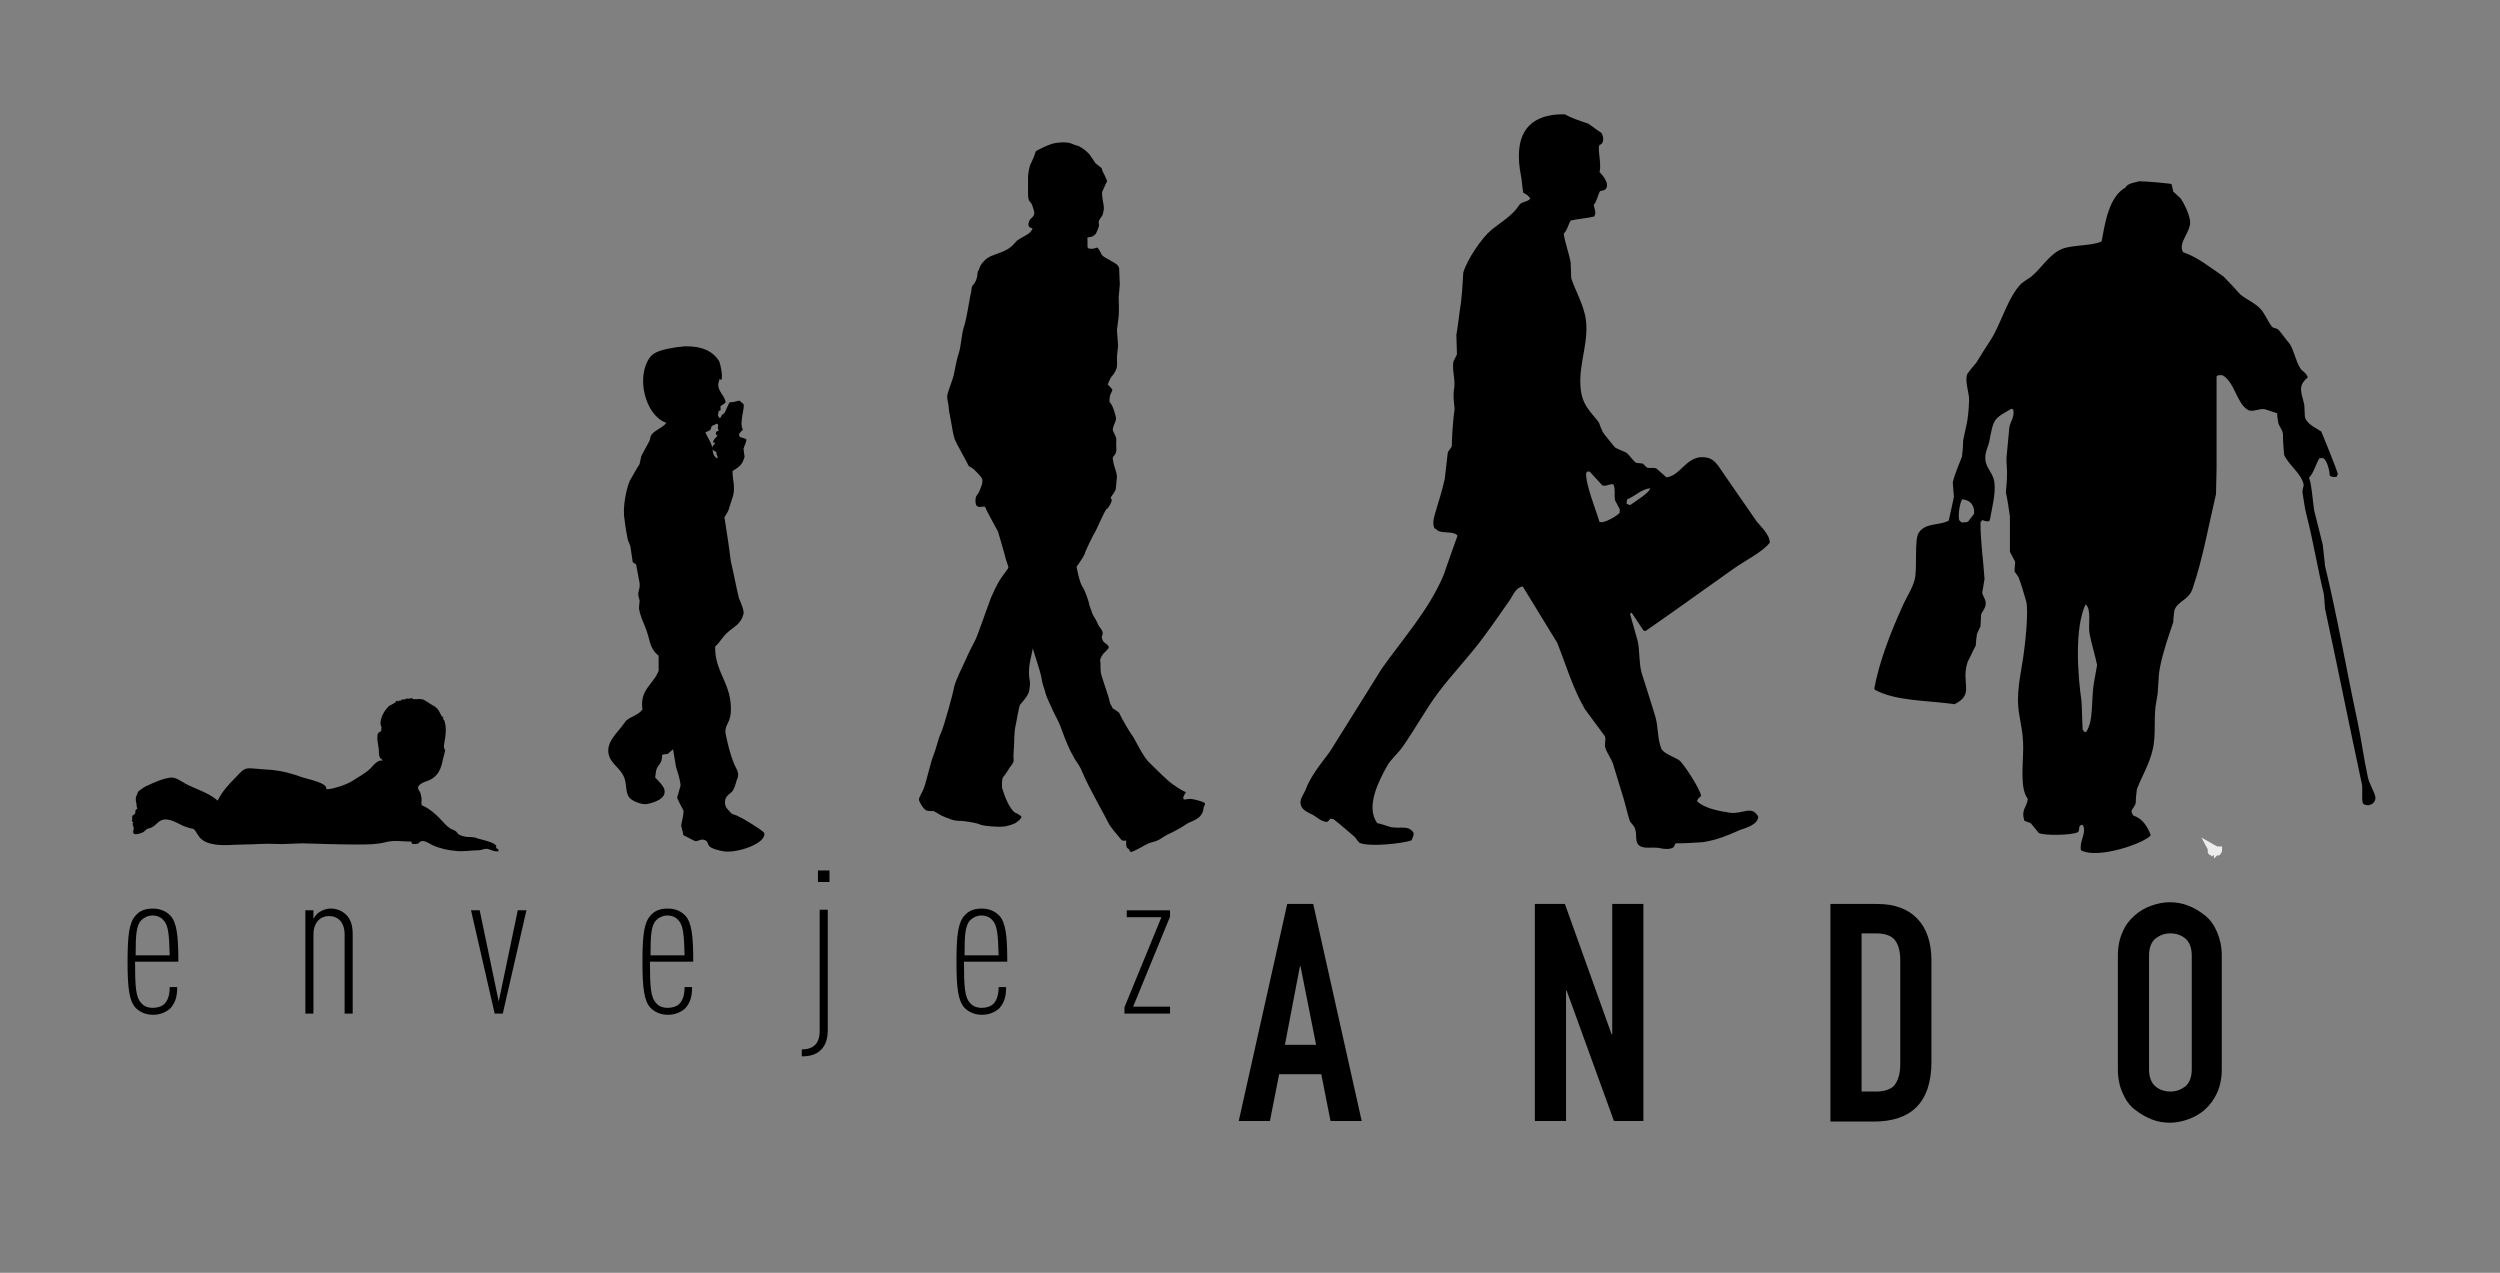 <?xml version="1.0" encoding="utf-8"?>
<!-- Generator: Adobe Illustrator 18.0.0, SVG Export Plug-In . SVG Version: 6.00 Build 0)  -->
<!DOCTYPE svg PUBLIC "-//W3C//DTD SVG 1.1//EN" "http://www.w3.org/Graphics/SVG/1.1/DTD/svg11.dtd">
<svg version="1.1" xmlns="http://www.w3.org/2000/svg" xmlns:xlink="http://www.w3.org/1999/xlink" x="0px" y="0px"
	 viewBox="0 0 433.1 220.5" enable-background="new 0 0 433.1 220.5" xml:space="preserve">
<rect x="0" y="0" width="433.1" height="220.5" fill="#808080" stroke="none"/>
<g id="Capa_1">
</g>
<g id="LOGO">
	<g>
		<g>
			<g>
				<path d="M23.4,166.6c0,4.3,0.1,6.2,1.1,7.2c0.4,0.5,1.1,0.8,2,0.8c0.7,0,1.5-0.2,2-0.7c0.6-0.6,0.9-1.6,0.9-2.9h1.3
					c0,1.8-0.4,2.8-1.2,3.7c-0.8,0.7-1.8,1.1-3,1.1c-1.3,0-2.3-0.5-3-1.2c-1.1-1.2-1.4-3.3-1.4-8s0.3-6.8,1.4-8
					c0.7-0.8,1.6-1.2,3-1.2c1.3,0,2.3,0.5,3,1.2c1.1,1.2,1.4,3.3,1.4,8H23.4z M28.3,159.4c-0.4-0.5-1.1-0.8-1.9-0.8
					s-1.5,0.4-1.9,0.8c-0.9,0.9-1,2.6-1,6.1h5.9C29.3,162,29.2,160.3,28.3,159.4z"/>
				<path d="M59.7,175.6v-13.7c0-2.2-1.2-3.2-2.7-3.2c-1.5,0-2.7,1.1-2.7,3.2v13.7h-1.4v-17.9h1.4v1.5c0.2-0.4,0.6-0.9,0.9-1.1
					c0.6-0.4,1.2-0.7,2.1-0.7c1.1,0,2,0.4,2.7,1.1c0.7,0.7,1.1,1.7,1.1,3.4v13.7H59.7z"/>
				<path d="M87.1,175.6h-1.4l-4.1-17.9h1.5l3.3,15.8l3.3-15.8h1.5L87.1,175.6z"/>
				<path d="M112.6,166.6c0,4.3,0.1,6.2,1.1,7.2c0.4,0.5,1.1,0.8,2,0.8c0.7,0,1.5-0.2,2-0.7c0.6-0.6,0.9-1.6,0.9-2.9h1.3
					c0,1.8-0.4,2.8-1.2,3.7c-0.8,0.7-1.8,1.1-3,1.1c-1.3,0-2.3-0.5-3-1.2c-1.1-1.2-1.4-3.3-1.4-8s0.3-6.8,1.4-8
					c0.7-0.8,1.6-1.2,3-1.2s2.3,0.5,3,1.2c1.1,1.2,1.4,3.3,1.4,8H112.6z M117.5,159.4c-0.4-0.5-1.1-0.8-1.9-0.8s-1.5,0.4-1.9,0.8
					c-0.9,0.9-1,2.6-1,6.1h5.9C118.5,162,118.4,160.3,117.5,159.4z"/>
				<path d="M142.2,181.9c-0.9,0.9-2.1,1.1-3.3,1.1v-1.2c1.9,0,3.1-0.9,3.1-3.2v-21h1.4v20.9C143.4,180.2,142.9,181.2,142.2,181.9z
					 M141.7,152.8v-2h2v2H141.7z"/>
				<path d="M167,166.6c0,4.3,0.1,6.2,1.1,7.2c0.4,0.5,1.1,0.8,2,0.8c0.7,0,1.5-0.2,2-0.7c0.6-0.6,0.9-1.6,0.9-2.9h1.3
					c0,1.8-0.4,2.8-1.2,3.7c-0.8,0.7-1.8,1.1-3,1.1c-1.3,0-2.3-0.5-3-1.2c-1.1-1.2-1.4-3.3-1.4-8s0.3-6.8,1.4-8
					c0.7-0.8,1.6-1.2,3-1.2c1.3,0,2.3,0.5,3,1.2c1.1,1.2,1.4,3.3,1.4,8H167z M171.9,159.4c-0.4-0.5-1.1-0.8-1.9-0.8
					s-1.5,0.4-1.9,0.8c-0.9,0.9-1,2.6-1,6.1h5.9C172.9,162,172.8,160.3,171.9,159.4z"/>
				<path d="M194.8,175.6v-1.1l6.4-15.6h-6v-1.2h7.5v1.1l-6.4,15.6h6.4v1.2H194.8z"/>
			</g>
			<g>
				<path d="M223,156.6h4.5l8.4,37.6h-5.4l-1.6-8.1h-7.3l-1.6,8.1h-5.4L223,156.6z M225.3,167.4h-0.1l-2.6,13.6h5.4L225.3,167.4z"/>
				<path d="M265.9,156.6h5.2l8.1,22.6h0.1v-22.6h5.4v37.6h-5.1l-8.2-22.6h-0.1v22.6h-5.4V156.6z"/>
				<path d="M317.2,156.6h8c3.1,0,5.4,0.9,7,2.6c1.6,1.7,2.4,4.1,2.4,7.2v17.6c0,3.5-0.9,6.1-2.6,7.8c-1.7,1.7-4.2,2.5-7.4,2.5h-7.5
					V156.6z M322.5,189.1h2.5c1.5,0,2.6-0.4,3.2-1.1c0.6-0.8,1-1.9,1-3.6v-18.1c0-1.5-0.3-2.6-0.9-3.4c-0.6-0.8-1.7-1.2-3.3-1.2
					h-2.5V189.1z"/>
				<path d="M366.9,165.5c0-1.5,0.3-2.9,0.8-4c0.5-1.2,1.2-2.1,2.1-2.9s1.8-1.3,2.9-1.7c1.1-0.4,2.2-0.6,3.2-0.6
					c1.1,0,2.2,0.2,3.2,0.6c1.1,0.4,2,1,2.9,1.7s1.6,1.7,2.1,2.9c0.5,1.2,0.8,2.5,0.8,4v19.8c0,1.5-0.3,2.9-0.8,4
					c-0.5,1.1-1.2,2.1-2.1,2.9s-1.8,1.3-2.9,1.7s-2.2,0.6-3.2,0.6c-1.1,0-2.2-0.2-3.2-0.6s-2-1-2.9-1.7s-1.6-1.7-2.1-2.9
					c-0.5-1.1-0.8-2.5-0.8-4V165.5z M372.3,185.3c0,1.3,0.4,2.3,1.1,2.9c0.7,0.6,1.6,0.9,2.6,0.9c1,0,1.8-0.3,2.6-0.9
					c0.7-0.6,1.1-1.6,1.1-2.9v-19.8c0-1.3-0.4-2.3-1.1-2.9c-0.7-0.6-1.6-0.9-2.6-0.9c-1,0-1.8,0.3-2.6,0.9c-0.7,0.6-1.1,1.6-1.1,2.9
					V185.3z"/>
			</g>
		</g>
		<path fill="none" stroke="#EDECED" stroke-width="1.117" stroke-miterlimit="10" d="M384.1,147.4c0,0.4,0.3,0.2,0.3-0.2
			c0,0-0.1,0-0.1,0C384.2,147.3,384.2,147.3,384.1,147.4C384.1,147.3,384.1,147.4,384.1,147.4L384.1,147.4z M383.8,147.4
			c0,0.1,0.1,0.2,0.2,0.2C384,147.5,384,147.3,383.8,147.4L383.8,147.4z M383.1,147.6c0.1-0.1,0.1-0.1-0.1-0.2
			C383,147.5,383,147.6,383.1,147.6L383.1,147.6z M383.1,147.4C383.1,147.4,383.1,147.4,383.1,147.4c0,0.1,0,0.1,0.1,0.2
			c0,0,0.1-0.1,0.1-0.1C383.2,147.4,383.2,147.4,383.1,147.4L383.1,147.4z M384.1,147.6C384.2,147.5,384.2,147.5,384.1,147.6
			c0.1-0.1,0.2-0.2,0.2-0.3c-0.2,0-1.6-0.8-1.6-0.8C382.9,146.9,383.7,147.8,384.1,147.6L384.1,147.6z"/>
		<path fill="#BDBAB9" d="M383.2,147.6C383.2,147.6,383.2,147.6,383.2,147.6c0,0-0.1-0.1-0.1-0.1
			C383.1,147.5,383.1,147.6,383.2,147.6"/>
		<path fill="none" stroke="#EDECED" stroke-width="1.117" stroke-miterlimit="10" d="M383.2,147.6
			C383.2,147.6,383.2,147.6,383.2,147.6c0,0-0.1-0.1-0.1-0.1C383.1,147.5,383.1,147.6,383.2,147.6L383.2,147.6z"/>
		<path d="M190.9,29.3c0,0.3,0.4,0.8,0.7,1.6c0.4,0.7,0,0.7-0.1,1.1c-0.2,0.4-0.4,0.9-0.5,1.1c-0.2,0.2,0,1.1,0,1.3
			c0,0.2,0.2,1,0.2,1.3c0.1,0.3,0,0.8-0.1,1.2c-0.1,0.5-0.2,0.5-0.6,1.1c-0.3,0.6-0.1,0.8-0.1,1c0,0.2-0.3,1-0.5,1.4
			c-0.3,0.5-0.9,0.7-1.3,0.7c-0.4,0.1-0.2,0.3-0.2,0.3s0,0.9,0,1.3c0,0.4,0.4,0.4,0.8,0.4c0.3,0,0.7-0.2,0.9-0.2
			c0.2,0.1,0.6,0.9,0.7,1.1c0,0.2,0.6,0.6,0.8,0.7c0.3,0.2,0.6,0.3,1.4,0.8c0.9,0.5,0.9,0.9,0.9,1.5c0,0.6,0.1,1.9,0.1,2.2
			c0,0.3-0.2,2.1-0.2,2.3c0,0.3,0.1,2.5,0,3.3c-0.1,0.8-0.3,2.4-0.3,2.4s0.2,2.5,0.2,2.7c0,0.2-0.2,1.5-0.2,2.1
			c0,0.6,0.1,1.4-0.1,1.9c-0.2,0.6-0.6,1.1-0.8,1.3c-0.2,0.2-0.7,1.4-0.7,1.4s0.7,0.7,0.8,0.9c0,0.3-0.2,0.5-0.3,0.8
			c-0.2,0.3-0.2,1.3-0.2,1.3s0.5,0.6,0.6,1c0.2,0.4,0.4,1.3,0.5,1.6c0.1,0.4,0,0.7-0.3,1.4c-0.3,0.7-0.2,1-0.2,1s0.3,0.6,0.5,1.1
			c0.2,0.5,0,1.1,0.1,2.1c0,0.9-0.4,1.1-0.6,1.4c-0.1,0.3,0.2,1.4,0.2,1.4s0.5,1.5,0.5,1.9c0,0.4-0.2,1.9-0.2,2.2
			c0,0.3-0.9,1.5-0.9,1.5s0.2,0.3,0.2,0.5c0,0.2-0.5,1.3-0.9,1.5c-0.3,0.2-1.8,3.7-2,4c-0.3,0.4-1.7,3.3-1.8,3.8
			c-0.2,0.5-1.4,2.2-1.4,2.2s0.5,2.7,1,3.4c0.5,0.7,1.2,2.8,1.2,3.2c0.1,0.3,0.4,1,0.5,1.4c0.1,0.4,0.6,1,0.7,1.3
			c0.2,0.3,0.3,0.8,0.8,1.4c0.4,0.5,0.4,1,0.2,1.3c-0.1,0.3,0.1,0.7,0.3,1c0.2,0.2,0.5,0.3,0.8,0.7c0.3,0.4-0.3,0.7-0.6,1.1
			c-0.4,0.3-0.9,1.2-0.8,1.5c0.1,0.3,0,1,0.1,2c0.2,1,1.4,4.2,1.5,4.9c0.1,0.7,0.5,1,0.5,1.2c0,0.2,1.1,0.6,1.3,1.1
			c0.2,0.6,1.8,3.3,2.2,3.8c0.4,0.5,1.8,3.6,2.9,4.6c1.1,1.1,3.1,3.1,4.1,3.8c1,0.7,2,1.3,2.2,1.3c0.2,0-0.5,0.7-0.4,1.1
			c0,0.4,0.6,0.1,1.1,0.1c0.5,0,1.3,0.2,2.2,0.5c0.9,0.3,0.2,0.7,0.2,1.1c0,0.4-0.2,1-0.6,1.4c-0.3,0.4-1.3,0.9-1.9,1.1
			c-0.6,0.3-1,0.7-2,1.2c-1,0.6-1.5,0.7-2.3,1.2c-0.8,0.5-0.9,0.7-2.1,1c-1.1,0.3-1.6,0.8-2.9,1.4c-1.3,0.7-0.8-0.1-1.3-0.3
			c-0.4-0.2-0.3-1-0.3-1.3c0-0.3-0.5,0.3-1-0.4c-0.6-0.7-1.5-1.8-1.9-2.4c-0.3-0.7-3.8-6.9-4.5-8.7c-0.8-1.9-0.9-1.7-1.5-2.7
			c-0.6-1.1-0.7-1.2-1.3-2.6c-0.6-1.4-0.7-1.8-1.2-3.1c-0.5-1.3-1-1.9-1.7-3.6c-0.8-1.7-0.8-1.8-1-2.6c-0.3-0.8-0.5-1.6-0.6-2.3
			c-0.1-0.7-1.5-5-1.5-5s0,0.3-0.1,0.6c0,0.3-0.4,1.6-0.5,2.7c-0.1,1.1,0,1.9,0.1,2.3c0.1,0.5,0,1.2-0.1,1.8
			c-0.1,0.7-1.3,2.1-1.6,2.4c-0.2,0.4-0.7,3.5-0.8,3.8c-0.1,0.4-0.2,1.7-0.2,2.6c0,0.9-0.2,2.5-0.1,3c0.1,0.5-0.3,1-0.7,1.5
			c-0.4,0.6-0.7,1.2-1.1,1.6c-0.3,0.4-0.2,1.5-0.2,1.9c0.1,0.4,0.6,1.8,0.9,2.4c0.3,0.7,0.9,1.5,1.1,1.7c0.2,0.2,1,0.5,1.3,0.8
			c0.3,0.3-0.7,1-1,1.2c-0.4,0.2-1.5,0.6-2.2,0.6c-0.7,0.1-3.6-0.1-4-0.4c-0.4-0.2-2.5-0.6-3.6-0.6c-1.1,0-1.8-0.5-2.3-0.6
			c-0.5-0.2-0.9-0.4-1.2-0.6c-0.3-0.2-0.9-0.5-0.9-0.5s-1,0.1-1.4-0.2c-0.4-0.3-1.1-1.4-1.1-1.8c0-0.4,0.7-1.4,0.9-2.1
			c0.3-0.7,1.2-4.6,1.6-5.5c0.4-0.9,0.8-2.8,1.3-3.9c0.5-1,2.1-6.8,2.3-8c0.3-1.2,1.3-3.2,1.9-4.5c0.6-1.4,1.4-2.9,1.8-3.7
			c0.4-0.8,2.3-6.3,2.7-7.3c0.4-0.9,1-2.2,1.5-3c0.5-0.8,1.5-2,1.5-2.2c0-0.2-0.5-1.4-0.7-2.4c-0.3-1-1.1-3.8-1.1-3.8
			s-2.1-3.8-2.2-4.2c-0.1-0.3-0.8,0-1.2-0.1c-0.5-0.2-0.5-0.5-0.5-1.2c0-0.8,0.4-0.8,0.7-1.6c0.3-0.7,0.5-1.2,0.5-1.7
			s-0.5-1-1.3-1.8c-0.8-0.8-1-0.5-1.2-1c-0.2-0.5-2-3.6-2.3-4.4c-0.3-0.8-0.5-2.4-0.7-3.4c-0.2-1-0.3-1.4-0.4-2.6
			c-0.2-1.1-0.2-0.9-0.2-1.5c0-0.5,0.9-2.7,1.1-3.5c0.2-0.8,0.5-2.8,0.9-3.9c0.4-1.2,0.5-3.5,0.9-4.6c0.4-1.1,1-4.9,1.1-5.4
			c0.2-0.5,0.2-1.4,0.3-1.6c0.1-0.2,0.7-0.6,0.9-1.8c0.1-1.2,0.1-0.6,0.3-1.1c0.2-0.6,0.3-0.9,1-1.6c0.7-0.7,1.3-0.8,3.1-1.5
			c1.7-0.7,2-1.5,2.6-2c0.7-0.5,1.8-0.9,2.3-1.5c0.5-0.7,0.2-0.5-0.2-0.7c-0.4-0.3-0.2-1,0-1.3c0.2-0.3,0.4-0.3,0.7-0.8
			c0.2-0.5,0-0.8-0.2-1.5c-0.2-0.7-0.4-0.7-0.6-1c-0.2-0.4-0.2-1-0.2-1.7v-2.4c0-0.5,0.2-1.7,0.4-2.2c0.3-0.5,0.9-2,0.9-2.2
			c0-0.2,2.2-1.2,2.9-1.4c0.8-0.2,1.9-0.3,2.5-0.2c0.7,0,1.2,0.4,1.7,0.5c0.6,0.1,1.5,0.8,1.9,1.2c0.4,0.3,1.1,1.5,1.4,1.9
			C190.8,29.1,190.9,29.1,190.9,29.3"/>
		<path d="M281.9,86.5c-0.1,0.3-0.1,0.4-0.1,0.8c0.2,0.1,0.4,0.1,0.6,0.2c0.7-0.5,3.3-2.1,3.5-2.9C284.4,84.7,283.2,86,281.9,86.5
			 M274.9,81.8c-0.1,0.1-0.1,0.1-0.1,0.2c-0.2,1.7,1.8,6.7,2.3,8.4c0.7,0.4,3.2-1.1,3.5-1.6v-0.6c-0.3-0.5-0.5-1-0.8-1.5
			c-0.2-1.1,0.1-1.9-0.3-2.8c-0.8-0.1-1.1,0.4-1.9,0.2c-0.7-0.8-1.5-1.6-2.2-2.4H274.9z M275.1,21.4c0.8,0.5,1.5,1.1,2.3,1.6
			c0.4,0.5,0.6,1.9-0.3,2.1c-0.4,0.6,0.4,3.4,0,4.7c0.5,0.5,1.8,2,1.1,2.9c-0.2,0.3-0.6,0.3-1,0.4c-0.5,0.9-0.5,1.7-1.1,2.4
			c0.1,0.8,0.5,1.2,0.1,2c-1.1,0.3-2.7,0.4-4.1,0.7c-0.4,0.7-0.6,1.7-1.2,2.3c0.2,1.5,0.9,3.3,1.2,5c0,0.9,0.1,1.8,0.1,2.7
			c0.7,2.1,1.8,3.9,2.4,6.4c0.9,4.2-1.1,8.1-0.8,12.3c0.2,3.3,1.7,4.3,3.2,6.3c0.2,0.6,0.4,1.1,0.7,1.7c0.1,0.2,2.1,2.7,2.2,2.7
			c0.6,0.3,1.2,0.5,1.8,0.8c0.6,0.4,1.2,1.5,1.8,1.8c0.4,0,0.7,0.1,1.1,0.1c0.2,0.2,0.4,0.4,0.7,0.7c0.6,0.2,1.2-0.1,1.7,0.2
			c0.6,0.5,1.1,1,1.7,1.5c2.6-0.3,3.6-4.2,7.1-3.4c1.4,0.3,2.1,1.8,2.9,2.9c1.9,2.7,3.7,5.4,5.6,8.1c0.7,0.9,2.3,2.3,2.3,3.7
			c-1.2,1.6-4.4,3.2-6.1,4.4c-5.1,3.6-10.2,7.3-15.4,10.9c-0.1,0-0.3,0-0.4-0.1c-0.7-1-1.3-2-2-3h-0.2c0,0.1-0.1,0.1-0.1,0.2
			c0.4,1.5,0.9,3.1,1.3,4.6c0.4,1.7,0.2,3.8,0.7,5.6c0.8,2.4,1.5,4.8,2.3,7.3c0.6,1.8,0.4,4,1.1,5.8c0.5,0.9,2.2,1.4,3.1,2
			c0.8,0.6,3.7,5.1,3.8,6.2c-0.3,0.3-0.6,0.4-0.7,0.9c1.2,1.2,3.7,1.7,5.7,2c2.2,0.3,3.8-1.4,4.9,0.7c-0.1,1.4-2.1,1.9-3.2,2.3
			c-2,0.9-3.9,1.7-6.4,2.1c-1.6,0.1-3.1,0.2-4.7,0.2c-0.2,0.2-0.2,0.5-0.4,0.7c-0.6,0.4-1.7,0.3-2.5,0.1c-1.2-0.2-2.6,0.2-3.4-0.4
			c-0.8-0.6-0.4-1.8-0.7-2.8c-0.2-0.8-0.8-1-1-1.6c-0.4-1.3-0.7-2.7-1.1-4c-0.6-2-1.2-3.9-1.8-5.9c-0.3-0.8-1.1-1.9-1.3-2.7
			c-0.2-0.7,0.2-1.4-0.1-2c-1.1-1.5-2.3-3.1-3.4-4.6c-2.1-3.6-3.2-7.4-4.8-11.5c-2-3.3-4-6.5-6-9.8c-1.1,0.1-1.7,1.5-2.2,2.3
			c-1.5,2.1-2.9,4.2-4.4,6.2c-2.6,3.6-5.6,6.6-8.2,10.1c-2.2,3-3.9,6.2-6.1,9.3c-0.8,1.1-2,2.1-2.6,3.2c-1.4,2.5-3.8,7.1-1.7,9.9
			c1,0.2,1.6,0.5,2.4,0.7c1.8,0.3,3-0.4,3.9,1c0,0.6-0.2,0.9-0.4,1.3c-1.4,0.5-7.3,1.2-9,0.4c-0.3-0.3-0.5-0.6-0.8-1
			c-1.2-1-2.4-2.1-3.7-3.1c-0.2,0-0.3,0-0.5-0.1c-0.2,0.2-0.3,0.4-0.6,0.6c-1.1-0.1-1.7-0.8-2.4-1.2c-0.8-0.4-1.8-0.8-2.1-1.6
			c-0.4-1,0.4-1.9,0.7-2.6c1-2.7,2.7-4.6,4.3-6.8c3-4.8,6-9.6,9-14.4c3.6-5.1,8.2-10.2,10.7-16.2c0.8-2.3,1.6-4.6,2.4-6.8
			c-0.6-0.8-2.3-0.4-3.3-0.8c-0.2-0.2-0.4-0.3-0.7-0.5c-0.5-1,0.1-2.4,0.4-3.5c0.5-1.6,1-3.3,1.4-5.1c0.2-1.5,0.3-2.9,0.5-4.4
			c0.1-0.5,0.6-0.8,0.7-1.2c0-0.8,0.1-1.6,0.1-2.4c0.1-1.4,0.2-2.7,0.4-4.1c-0.1-0.9-0.3-2.2-0.1-3.4c0.3-1.6-0.4-3.3-0.1-4.8
			c0.2-0.4,0.4-0.8,0.6-1.2c0-1.1-0.1-2.3-0.1-3.4c0.3-1.6,0.5-3.8,0.8-5.6c0.2-1.7,0.3-3.5,0.4-5.2c0.7-2.3,3.2-6,4.9-7.4
			c1.6-1.3,3.7-2.5,4.8-4.3c0.4-0.6,1.5-0.5,1.9-1.1c-0.3-0.5-0.6-0.7-1.2-1c-0.2-0.8-0.2-2-0.4-2.9c-1.3-6.6,0.7-10.8,7.6-10.7
			C272.1,20.4,273.6,20.9,275.1,21.4"/>
		<path d="M361.3,104.7c-1.9,4.1-1.4,11.9-0.7,16.8c0.1,1.6,0.1,3.3,0.2,4.9c0.1,0.1,0.2,0.3,0.3,0.4h0.3c1.3-1.8,0.9-5.6,1.3-8.2
			c0.2-1.1,0.4-2.2,0.6-3.4c-0.3-1.5-1-3.8-1.3-5.4C361.7,108.2,362.4,105.6,361.3,104.7 M339.9,86.5c-0.4,0.8-0.7,2.6-0.5,3.6
			l0.4,0.4c0.5,0,1,0,1.2-0.2c0.3-0.4,0.7-0.9,1-1.3C342.1,87.5,341.3,86.6,339.9,86.5 M370.6,31.4c1.2,0,5.6,0.4,5.6,0.5
			c0.1,0.4,0.2,0.9,0.3,1.3c0.4,0.4,0.9,0.8,1.3,1.2c0.6,0.9,1.4,2.5,1.6,3.8c0.3,1.9-2.2,3.8-1.2,5.5c2.5,0.8,4.9,2.8,7,4.2
			c1,1,2,2.1,2.9,3.1c1.1,0.9,2.4,1.4,3.4,2.4c0.9,0.9,1.3,2.2,2.1,3.2c0.3,0.3,0.7,0.2,1.1,0.5c0.7,0.8,1.3,1.7,2,2.5
			c0.8,1.4,1,2.9,1.8,4.2c0.4,0.6,1.1,0.8,1.3,1.6c-1.9,1.5-1,2.7-0.6,4.8c0,0.7,0.1,1.4,0.1,2c0.3,1.3,1.9,1.9,2.9,2.6v0.1
			c0,0,2.9,7,2.8,7.3c-0.1,0.1-0.1,0.3-0.2,0.4c-0.6,0.1-0.9,0-1.2-0.2c0-0.9-0.5-2.7-1.1-3c-0.3-0.1-0.6,0-0.7,0
			c-0.7,1.2-0.9,2.4-1.8,3.4c0.4,0.5,0.7,4.3,0.9,5.6c0.5,2,1,4,1.5,6c0.1,1.2,0.3,2.5,0.4,3.7c2.1,8.6,3.7,18,5.6,26.8
			c0.7,3.3,1.1,6.5,1.8,9.7c0.2,1.1,1.1,2.5,1.3,3.4c0.2,1-0.9,1.8-1.8,1.4c-0.3-0.1-0.3-0.1-0.4-0.4c-0.2-1,0.1-2.4-0.2-3.5
			c-2.1-9.8-4.2-20.3-6.3-30c-0.1-0.8-0.1-1.6-0.2-2.5c-1-4.1-1.9-9.4-2.9-13.3c-0.4-1.4-0.6-3.1-0.8-4.3c-0.1-0.5,0.2-1.2,0.2-1.4
			c-0.4-2-2.6-3.4-3.4-5.2c-0.1-1.2-0.2-2.4-0.2-3.6c-0.1-0.8-0.6-1.2-0.8-1.9c-0.1-0.6-0.2-1.1-0.2-1.7c-0.7-0.2-1.4-0.5-2.1-0.7
			c-1.1-0.2-2.1,0.6-3,0.1c-1.9-1.1-2.3-4.9-4.4-6h-0.7c-0.1,0.1-0.2,0.1-0.3,0.2v16c0,1.5-0.1,2.9-0.1,4.4
			c-1.3,5.5-2.3,11.3-4.1,16.5c-0.7,1.9-2.5,2-3.1,3.6c-0.1,0.7-0.2,1.4-0.2,2.1c-0.8,2.3-1.8,5.2-2.3,7.8c-0.4,2-0.2,4-0.6,5.7
			c-0.6,2.9,0,6-0.7,8.7c-0.6,2.5-1.8,4.4-2.7,6.7c-0.1,0.8-0.2,1.6-0.2,2.4c-0.1,0.5-0.6,1-0.7,1.3c-0.1,0.5,0.2,0.7,0.3,0.9
			c1.6,0.5,2.5,2,3,3.4c-1.1,1.4-9.2,4.2-12.1,2.6c-0.3-1.7,1.1-3.1,0.3-4.4h-0.3c-0.1,0.1-0.1,0.2-0.2,0.2c-0.2,0.4,0,0.9-0.4,1.1
			c-1.1,0.5-5.8,0.6-6.7,0.1c-0.5-0.6-0.9-1.1-1.4-1.7c-0.4-0.1-0.7-0.3-1.1-0.4c-0.6-2,0.4-2.2,0.6-3.8c-1.4-1.8-0.8-5.9-0.8-8.9
			c0-2.4-0.4-3.9-0.7-5.8c-0.6-3.4,0.3-7,0.7-9.8c0.3-1.9,1-8.1,0.5-9.8c-0.4-1.3-0.8-2.8-1.3-4.1c-0.2-0.3-0.5-0.7-0.7-1
			c0-0.6,0.1-1.1,0.1-1.7c-0.3-0.6-0.6-1.1-0.9-1.7v-6.1c-0.2-1.5-0.4-2.8-0.7-4.2c0.1-1.1,0.2-2.2,0.2-3.4c0-0.8-0.1-1.6-0.1-2.5
			c0.2-1.8,0.3-3.6,0.5-5.4c0.2-1,0.9-1.7,0.7-3c-0.1-0.1-0.2-0.1-0.3-0.2c-3.2,1.8-3.1,1.7-3.9,5.8c-0.2,0.9-0.9,2-0.6,3.4
			c0.3,1.3,1.3,2.1,1.5,3.5c0.3,2-0.5,4.9-0.8,6.7c-0.1,0-0.2,0.1-0.2,0.1c-0.4,0.1-0.7-0.1-1.1-0.2c-0.1,0.1-0.2,0.3-0.3,0.4
			c0,3.5,0.5,6.6,0.7,9.8c-0.1,0.8-0.3,1.6-0.4,2.4c0.1,0.6,0.7,1.2,0.6,2c-0.1,0.8-0.6,1.2-0.8,1.8c0,0.7-0.1,1.4-0.1,2
			c-0.2,0.4-0.4,0.9-0.6,1.3c-0.1,0.7-0.2,1.3-0.2,2c-0.5,0.9-0.9,1.9-1.4,2.8c-1.3,3.8,1.3,5.6-2.3,7.4c-4.8-0.7-10.1-0.5-13.8-2.5
			c0-0.1-0.1-0.2-0.1-0.2c0.9-4.9,3-10.1,4.9-14.3c0.6-1.4,1.7-3,2.1-4.6c0.5-1.8-0.1-6.9,0.7-8.1c1.2-1.8,3.5-1.2,5.2-2.1
			c0.3-1.4,0.6-2.7,0.9-4.1c-0.1-0.8-0.1-1.6-0.2-2.5c0.3-1.4,1.1-3.2,1.6-4.5c0.1-0.9,0.2-1.9,0.2-2.8c0.2-1.1,0.5-2.2,0.7-3.3
			c0.2-1.1,0.4-3.6,0.3-4.3c-0.1-0.9-0.7-2.8-0.3-3.9c0.5-0.7,1-1.3,1.6-2c0.8-1.3,1.6-2.6,2.4-3.8c1.9-2.9,3-7.5,5.4-9.9
			c0.5-0.4,1-0.7,1.6-1.1c1.8-1.4,3.2-4,5.5-4.9c1.8-0.7,5.4-0.5,6.8-1.3c0.6-3.4,1.3-7.7,4.1-9.3C368.7,31.7,369.6,31.7,370.6,31.4
			"/>
		<path d="M123.5,76.4c0.1,0.1,0.1,0.3,0.2,0.4c-0.2-0.1-0.1,0-0.2-0.2C123.6,76.6,123.5,76.5,123.5,76.4 M124.2,73.4
			c-0.3,0.1-0.6,0.3-0.9,0.4c-0.1,0.2-0.1,0.4-0.2,0.6c-0.2,0.3-0.6,0.3-0.9,0.5c0.3,0.7,0.7,1.3,1,2c0.5,1.2,0,1.8,1,2.5h0.1v-0.3
			c-0.1-0.2-0.2-0.4-0.2-0.8c-0.2-0.1-0.5-0.2-0.6-0.4c-0.1-0.1-0.1-0.2-0.1-0.4c0.1-0.4,0.3-0.4,0.5-0.7c-0.2-0.2-0.3-0.1-0.3-0.5
			c0.2-0.3,0.4-0.5,0.7-0.8c-0.1-0.1-0.2-0.2-0.3-0.3c0-0.3,0.1-0.4,0.2-0.5c0.2,0,0.2,0,0.3-0.1c-0.1-0.3-0.2-0.5-0.1-0.8
			C124.4,73.5,124.4,73.5,124.2,73.4 M126.6,140.8c0.3,0.4,1.2,0.4,1.4,0.7c0.5,0.1,4.2,2.4,4.4,2.8c0.4,1.8-4.6,3.5-6.9,3.2
			c-0.8-0.1-2.4-0.5-2.7-1c-0.3-0.6-0.2-0.8-0.8-1c-0.6-0.2-1.1,0.3-1.6,0.2c-0.7-0.3-1.3-0.7-2-1c-0.1-0.6-0.3-1.2-0.4-1.7
			c0.1-0.5,0.5-2.1,0.4-2.6c-0.4-0.7-0.8-1.5-1.1-2.2c0.2-0.7,0.4-1.4,0.6-2.1c-0.1-1.3-0.5-2.2-0.8-3.3c-0.2-1-0.3-2-0.5-3
			c-0.3,0.3-0.6,0.5-0.9,0.8c-0.4,0.1-0.7,0-1,0.2c0,1.4-0.5,1.5-0.9,2.3c-0.2,0.4-0.2,1.1-0.3,1.6c0.4,0.4,1.5,1.5,1.6,2.1
			c0.4,1.6-1.9,2.3-3.1,2.5c-0.8,0.1-2.1-0.4-2.6-0.8c-1.2-0.8-0.7-2.5-1.3-3.9c-0.6-1.4-1.9-2.1-2.5-3.4c-0.9-2.3,1.1-4,2-5.2
			c0.3-0.4,0.6-0.8,0.9-1.2c0.9-0.7,2.2-1,2.8-1.9c-0.5-3.5,1.9-4.3,2.8-6.7v-2.6c-1.7-1.4-1.4-2.7-2.3-4.9c-0.4-1-0.9-2-1.1-3.3
			c0-0.5,0.1-0.9,0.1-1.4c-0.1-0.4-0.3-0.8-0.2-1.4c0.1-0.4,0.3-1,0.2-1.6c-0.2-1.1-0.4-2.1-0.6-3.2c-0.1-0.2-0.5-0.2-0.6-0.5
			c-0.1-0.9-0.3-1.8-0.4-2.7c-0.2-0.5-0.4-0.9-0.5-1.4c-0.2-1.1-0.4-2.1-0.5-3.2c-0.4-2,0.3-5.3,0.9-6.7c0.6-1,1.1-2,1.7-2.9
			c0.1-0.5,0.2-0.9,0.3-1.4c0.5-0.9,0.9-1.7,1.4-2.6c0.2-0.4,0.1-0.7,0.3-1c0.6-0.9,1.9-1.2,2.6-2.1c0,0,0-0.1-0.1-0.1
			c-3.5-1.3-5.2-7.9-2.7-11.3c0.8-1.1,2.6-1.4,4.3-1.7c0.5-0.1,1.1-0.1,1.6-0.2c3-0.1,5,0.8,6.1,2.6c0.2,0.4,0.9,3.8,0.1,3.1
			c0,0-0.1,0-0.1,0.1v0.1c-0.7,1.7,1,2.5,1.1,3.8c-0.2,0.3-0.6,0.4-0.9,0.7c0,0.3,0.1,0.4,0,0.7c-0.1,0-0.2,0.1-0.3,0.1
			c0,0.4-0.2,0.6-0.1,0.8c0.1,0.1,0.1,0.3,0.2,0.4c0.1,0,0.2-0.1,0.3-0.1c0.1-0.6,0.5-0.5,0.7-0.9c0.3-0.6,0.5-1.2,0.8-1.7
			c0.8,0,1.1-0.2,1.7-0.3c0.2,0.2,0.5,0.4,0.7,0.6c0.3,0.6-0.8,3.3-0.1,4.4c-0.2,0.4-1,0.7-0.5,1.3c0.5,0.2,0.8,0.2,1.1,0.4
			c0,0.7-0.4,1.1-0.5,1.7c0.1,0.4,0.1,0.9,0.2,1.3c-0.4,1.5-1,1.8-2.1,2.5c0,1.6,0.5,2.7,0.1,4.3c-0.3,0.8-0.5,1.6-0.8,2.5
			c-0.2,0.4-0.4,0.8-0.7,1.2c0.4,2.5,0.8,5.1,1.1,7.6c0.5,2.1,0.9,4.3,1.4,6.4c0.2,0.5,1,2.2,0.8,2.8c-0.5,1.8-1.6,2.1-2.8,3.2
			c-0.8,0.7-1.3,1.7-2.1,2.4c-0.1,3.4,1.7,5.5,2.4,8.2c0.3,1.2,0.5,3.1,0.1,4.3c-0.2,0.8-0.9,1.5-0.7,2.6c0.4,1.9,0.8,3.6,1.5,5.3
			c0.3,0.7,0.9,1.4,0.6,2.3c-0.3,0.7-0.4,1.5-0.8,2.2c-0.4,0.7-1.5,0.8-1.4,2.3C125.7,140,126.1,140.2,126.6,140.8"/>
		<path d="M66.2,124c0.3-0.6,0.6-1.1,1.1-1.6c0.3-0.3,1.5-0.7,1.3-1c0,0,0.5,0.1,0.5,0.1c0-0.1-0.1-0.1-0.2-0.2
			c0.1,0.1,0.3,0.1,0.5,0.1l-0.1-0.2l0.1,0.2c0.1-0.1,0.1-0.1,0-0.2l0.1,0.1l0-0.1l0.1,0.1l0-0.1c0.1,0,0.6-0.1,0.6,0
			c0-0.1,0-0.1,0-0.2l0,0.1c0.4-0.2,0.7,0.1,1.1-0.2c0.3,0.5,1.4,0,1.9,0.3c0.1,0,0.4-0.1,0.2,0.1c0.1,0,0.2,0,0.3,0
			c0.1,0-0.1,0.1-0.1,0.1c0.5,0.1,1.4,1,1.7,0.9c0,0.1-0.1,0.1-0.1,0.1l0.4,0.1l-0.2,0c0.8,0.4,0.8,1.5,1.5,1.9l-0.2,0
			c0.1,0.2,0.2,0.4,0.4,0.6l-0.1-0.1c0.4,1.2,0.2,2.6,0,3.7c-0.1,0.5-0.2,0.9,0.1,1.3c0.1,0.1-0.4,1.6-0.4,1.8
			c-0.3,1.5-0.8,2.7-2.2,3.4c-0.7,0.3-1.6,0.5-2,1.1c-0.3,0.4,0.3,0.9,0.4,1.4c0.1,0.5,0.2,0.9,0.1,1.4c0,0.6,0.1,0.5,0.5,0.7
			c1,0.5,1.8,1.2,2.6,2c0.7,0.7,1.5,1.8,2.5,2.1c0.3,0.1,0.6,0.4,0.7,0.6c0.3,0.3,0.7,0.4,1.1,0.5c0.7,0.2,1.6,0,2.2,0.3
			c0.4,0.2,4,0.8,3.3,1.7c0.3,0.1,0.6,0.3,0.4,0.6c-0.6,0-0.9-0.1-1.4-0.3c-0.9-0.4-1.2,0.1-2.1,0.1c-1.3,0-2.6,0.3-3.9,0.1
			c-1.3-0.1-2.7-0.4-4-1c-0.4-0.2-1-0.6-1.5-0.7c-0.3,0-0.6,0-0.8,0.3c-0.2,0.3-0.8,0.2-1.2,0.2c0-0.2-0.2-0.2-0.1-0.4
			c-1.5,0-3-0.3-4.5,0.1c-1.5,0.4-3.2,0.4-4.8,0.4c-3.2,0-6.3-0.1-9.5-0.2c-1.6,0-3.2,0.2-4.9,0.1c-1.8-0.1-3.5,0.1-5.3,0.1
			c-1.8,0-3.8,0.3-5.6-0.1c-0.9-0.2-1.8-0.6-2.3-1.4c-0.2-0.2-0.6-1.1-0.9-1.2c-0.6-0.1-1.2-0.3-1.7-0.5c-1.3-0.6-2.9-1.7-4.2-0.8
			c-0.5,0.4-1.1,1.1-1.8,1.2c-0.5,0.1-0.6,0.4-0.9,0.6c-0.2,0.2-1.3,0.5-1.5,0.4c-0.6,0-0.2-0.9-0.2-1.1c0,0.1-0.5-1,0-0.9
			c-0.6-0.2-0.2-0.4-0.3-0.9c-0.1-0.4,0.4-0.4,0.5-0.7c0.2-0.3-0.2-0.5,0.4-0.8c-0.2-0.5-0.1-0.6-0.2-1.1c-0.1-0.2-0.1-0.9,0-1.1
			c0.3-0.3,0.1-0.6,0.5-0.9c0.4-0.3,0.8-0.6,1.2-0.8c1.3-0.6,3-1.4,4.4-1.5c0.8,0,1.4,0.5,2,0.8c0.6,0.4,1.3,0.7,2,1
			c1.4,0.6,2.9,1.2,4,2.2c0.8-1.6,1.9-2.8,3.2-4.1c0.8-0.8,1.3-1.6,2.5-1.5c1.3,0.1,2.6,0.2,3.9,0.3c1.8,0.2,3.2,0.6,4.9,1.2
			c0.7,0.3,4.7,1,4.3,2.1c0.8,0.1,1.7-0.3,2.5-0.5c0.9-0.3,1.8-0.7,2.5-1.2c0.9-0.6,1.9-1.1,2.7-1.9c0.5-0.5,1.3-1.6,2.1-1.3
			c0,0-0.3-0.5-0.3-0.6c-0.1-0.1,0.1,0.3,0.1,0.4c-0.6-0.5-0.4-1.4-0.5-2c-0.1-0.7-0.3-1.5-0.2-2.2c0-0.2,0.1-0.5,0.4-0.6
			c0.4-0.2,0.2-0.4,0.3-0.9C65.8,125.6,65.9,124.8,66.2,124"/>
	</g>
	<g>
	</g>
	<g>
	</g>
	<g>
	</g>
	<g>
	</g>
</g>
</svg>
